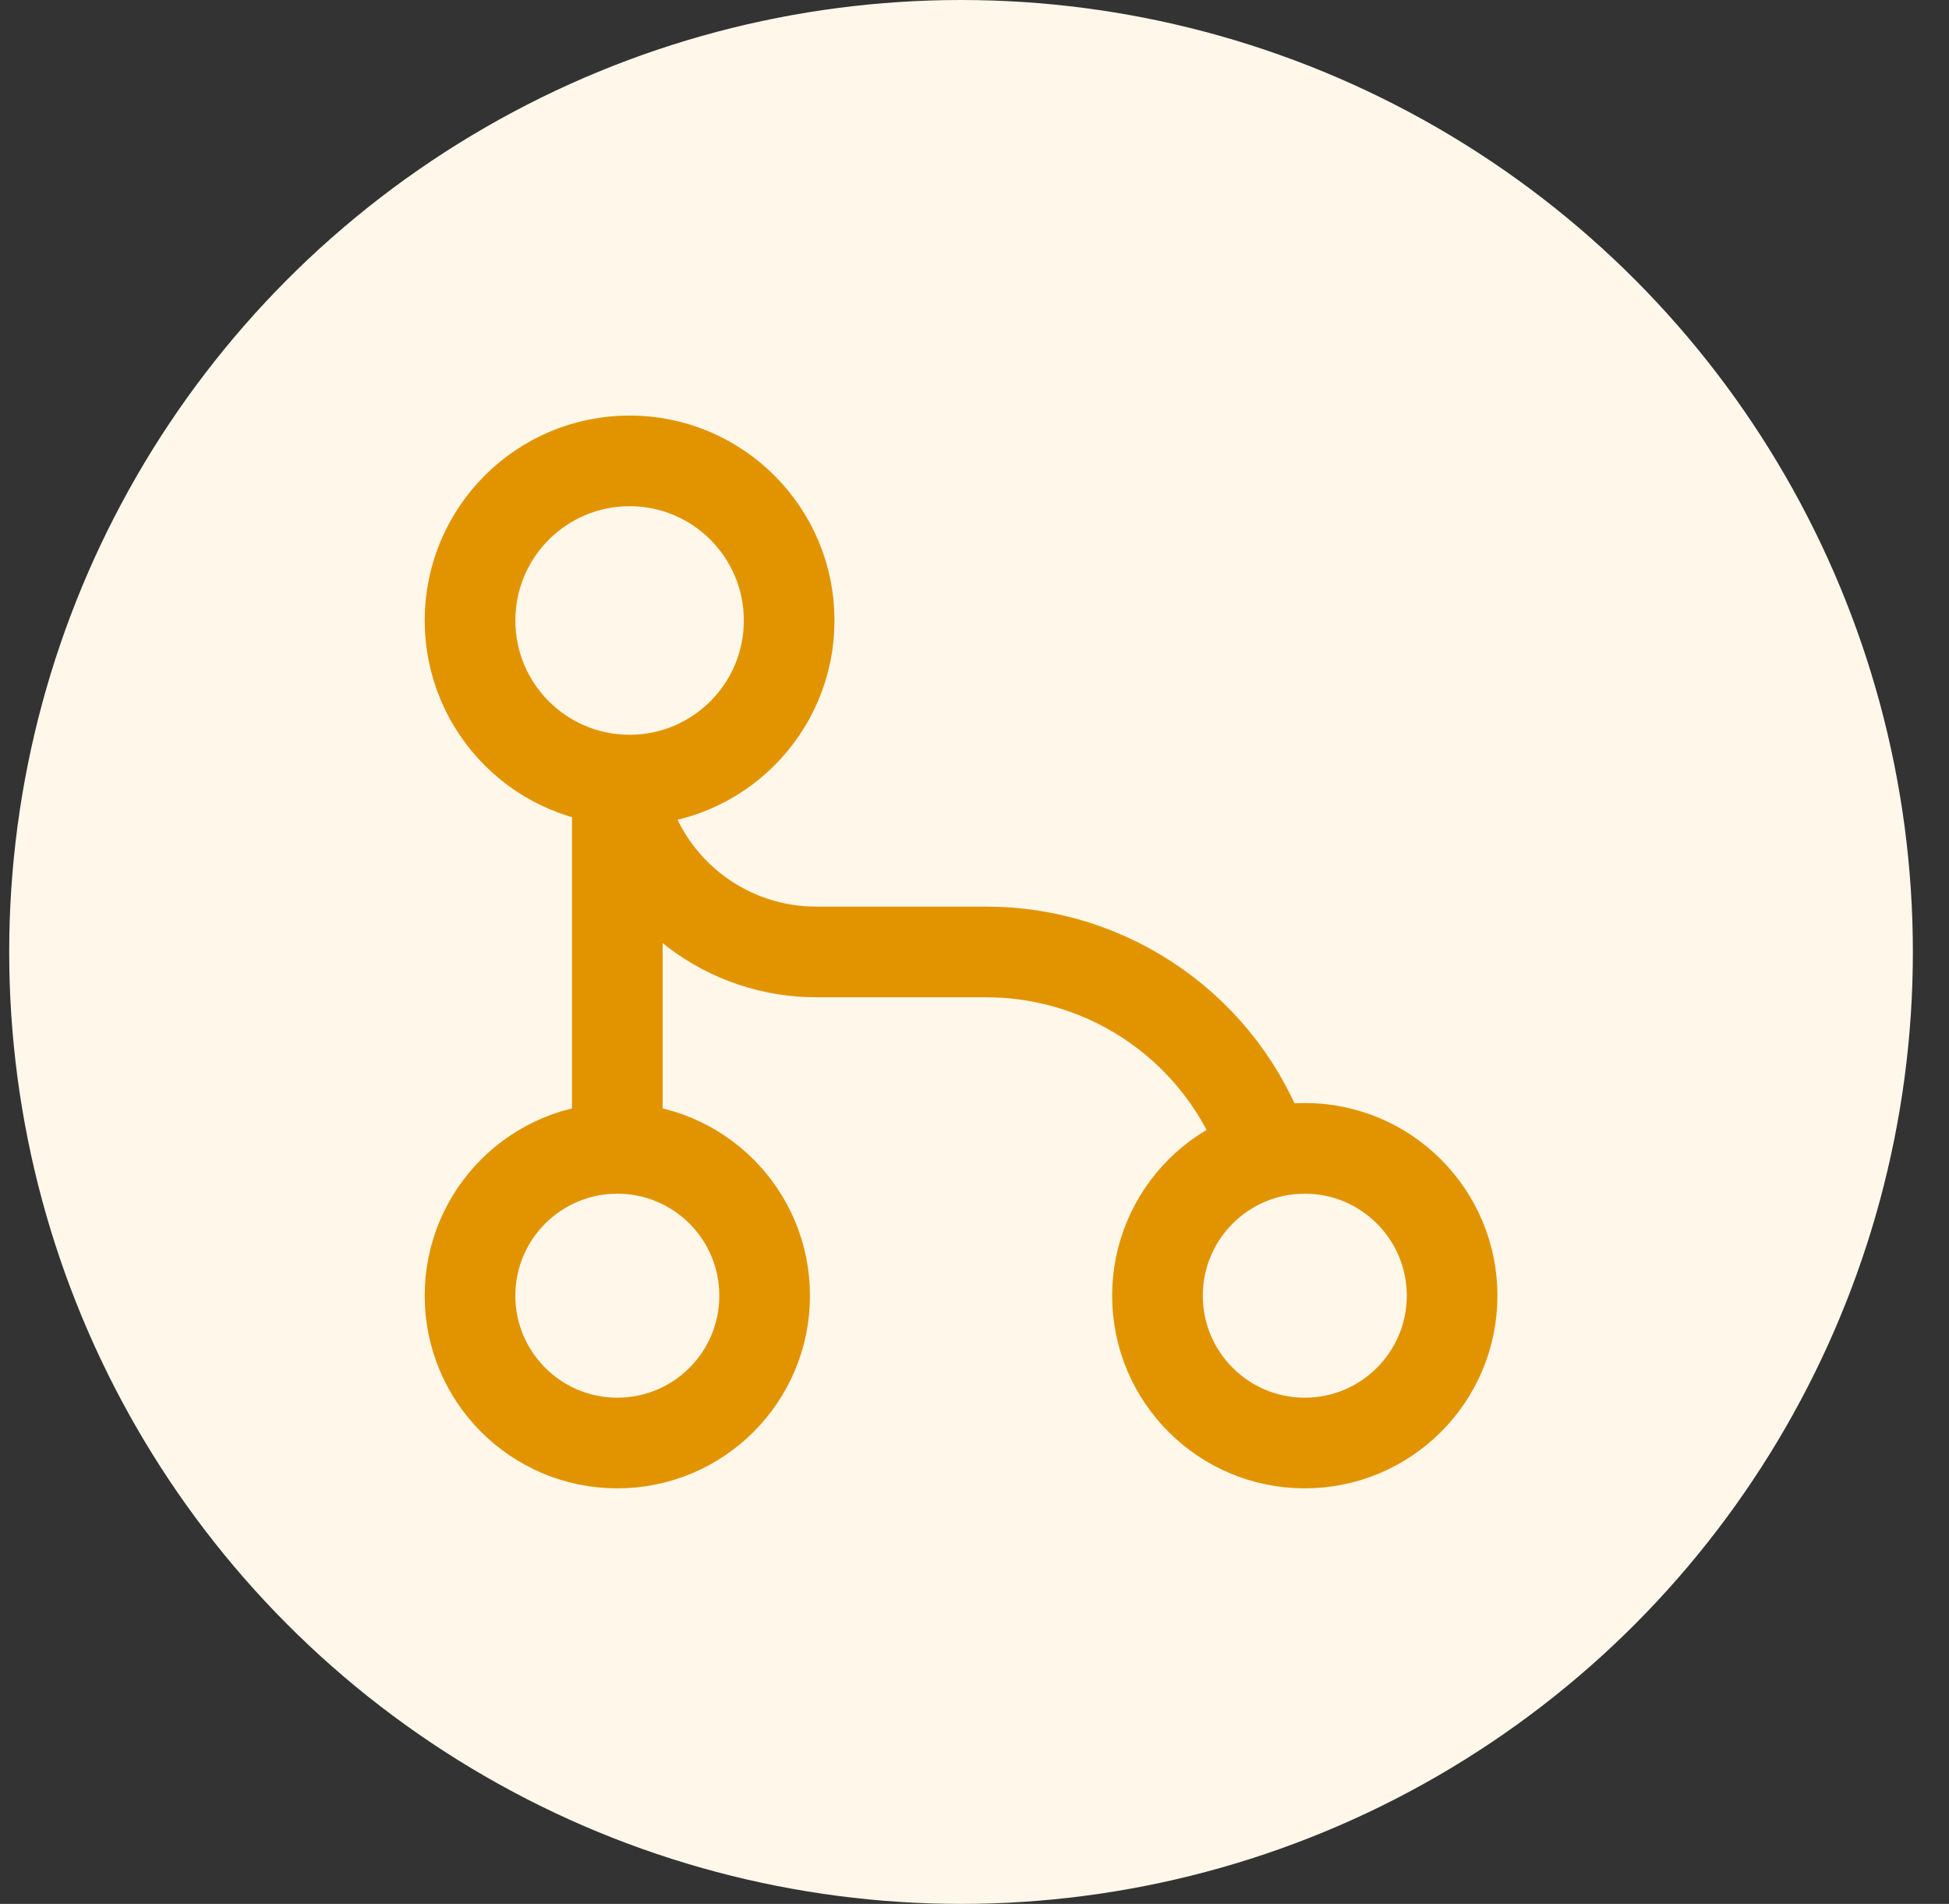 <svg width="43" height="42" viewBox="0 0 43 42" fill="none" xmlns="http://www.w3.org/2000/svg">
<rect x="0" y="0" width="43" height="42" fill="#333333" stroke="none"/>
<circle cx="21.203" cy="21" r="21" fill="#FEF7EA"/>
<g clip-path="url(#clip0_1157_146521)">
<path d="M13.62 17.75V25.333" stroke="#E29400" stroke-width="2" stroke-linecap="round" stroke-linejoin="round"/>
<path d="M13.89 17.209C15.835 17.209 17.411 15.632 17.411 13.688C17.411 11.743 15.835 10.167 13.89 10.167C11.946 10.167 10.37 11.743 10.37 13.688C10.37 15.632 11.946 17.209 13.89 17.209Z" stroke="#E29400" stroke-width="2" stroke-linecap="round" stroke-linejoin="round"/>
<path d="M13.62 31.833C15.415 31.833 16.87 30.378 16.87 28.583C16.87 26.788 15.415 25.333 13.62 25.333C11.825 25.333 10.37 26.788 10.37 28.583C10.37 30.378 11.825 31.833 13.62 31.833Z" stroke="#E29400" stroke-width="2" stroke-linecap="round" stroke-linejoin="round"/>
<path d="M28.787 31.833C30.581 31.833 32.037 30.378 32.037 28.583C32.037 26.788 30.581 25.333 28.787 25.333C26.992 25.333 25.537 26.788 25.537 28.583C25.537 30.378 26.992 31.833 28.787 31.833Z" stroke="#E29400" stroke-width="2" stroke-linecap="round" stroke-linejoin="round"/>
<path d="M13.761 17.75C14.014 18.687 14.57 19.513 15.342 20.101C16.114 20.689 17.059 21.005 18.029 21H21.745C23.091 20.997 24.406 21.412 25.506 22.189C26.607 22.965 27.439 24.064 27.887 25.333" stroke="#E29400" stroke-width="2" stroke-linecap="round" stroke-linejoin="round"/>
</g>
<defs>
<clipPath id="clip0_1157_146521">
<rect width="26" height="26" fill="white" transform="translate(8.203 8)"/>
</clipPath>
</defs>
</svg>
